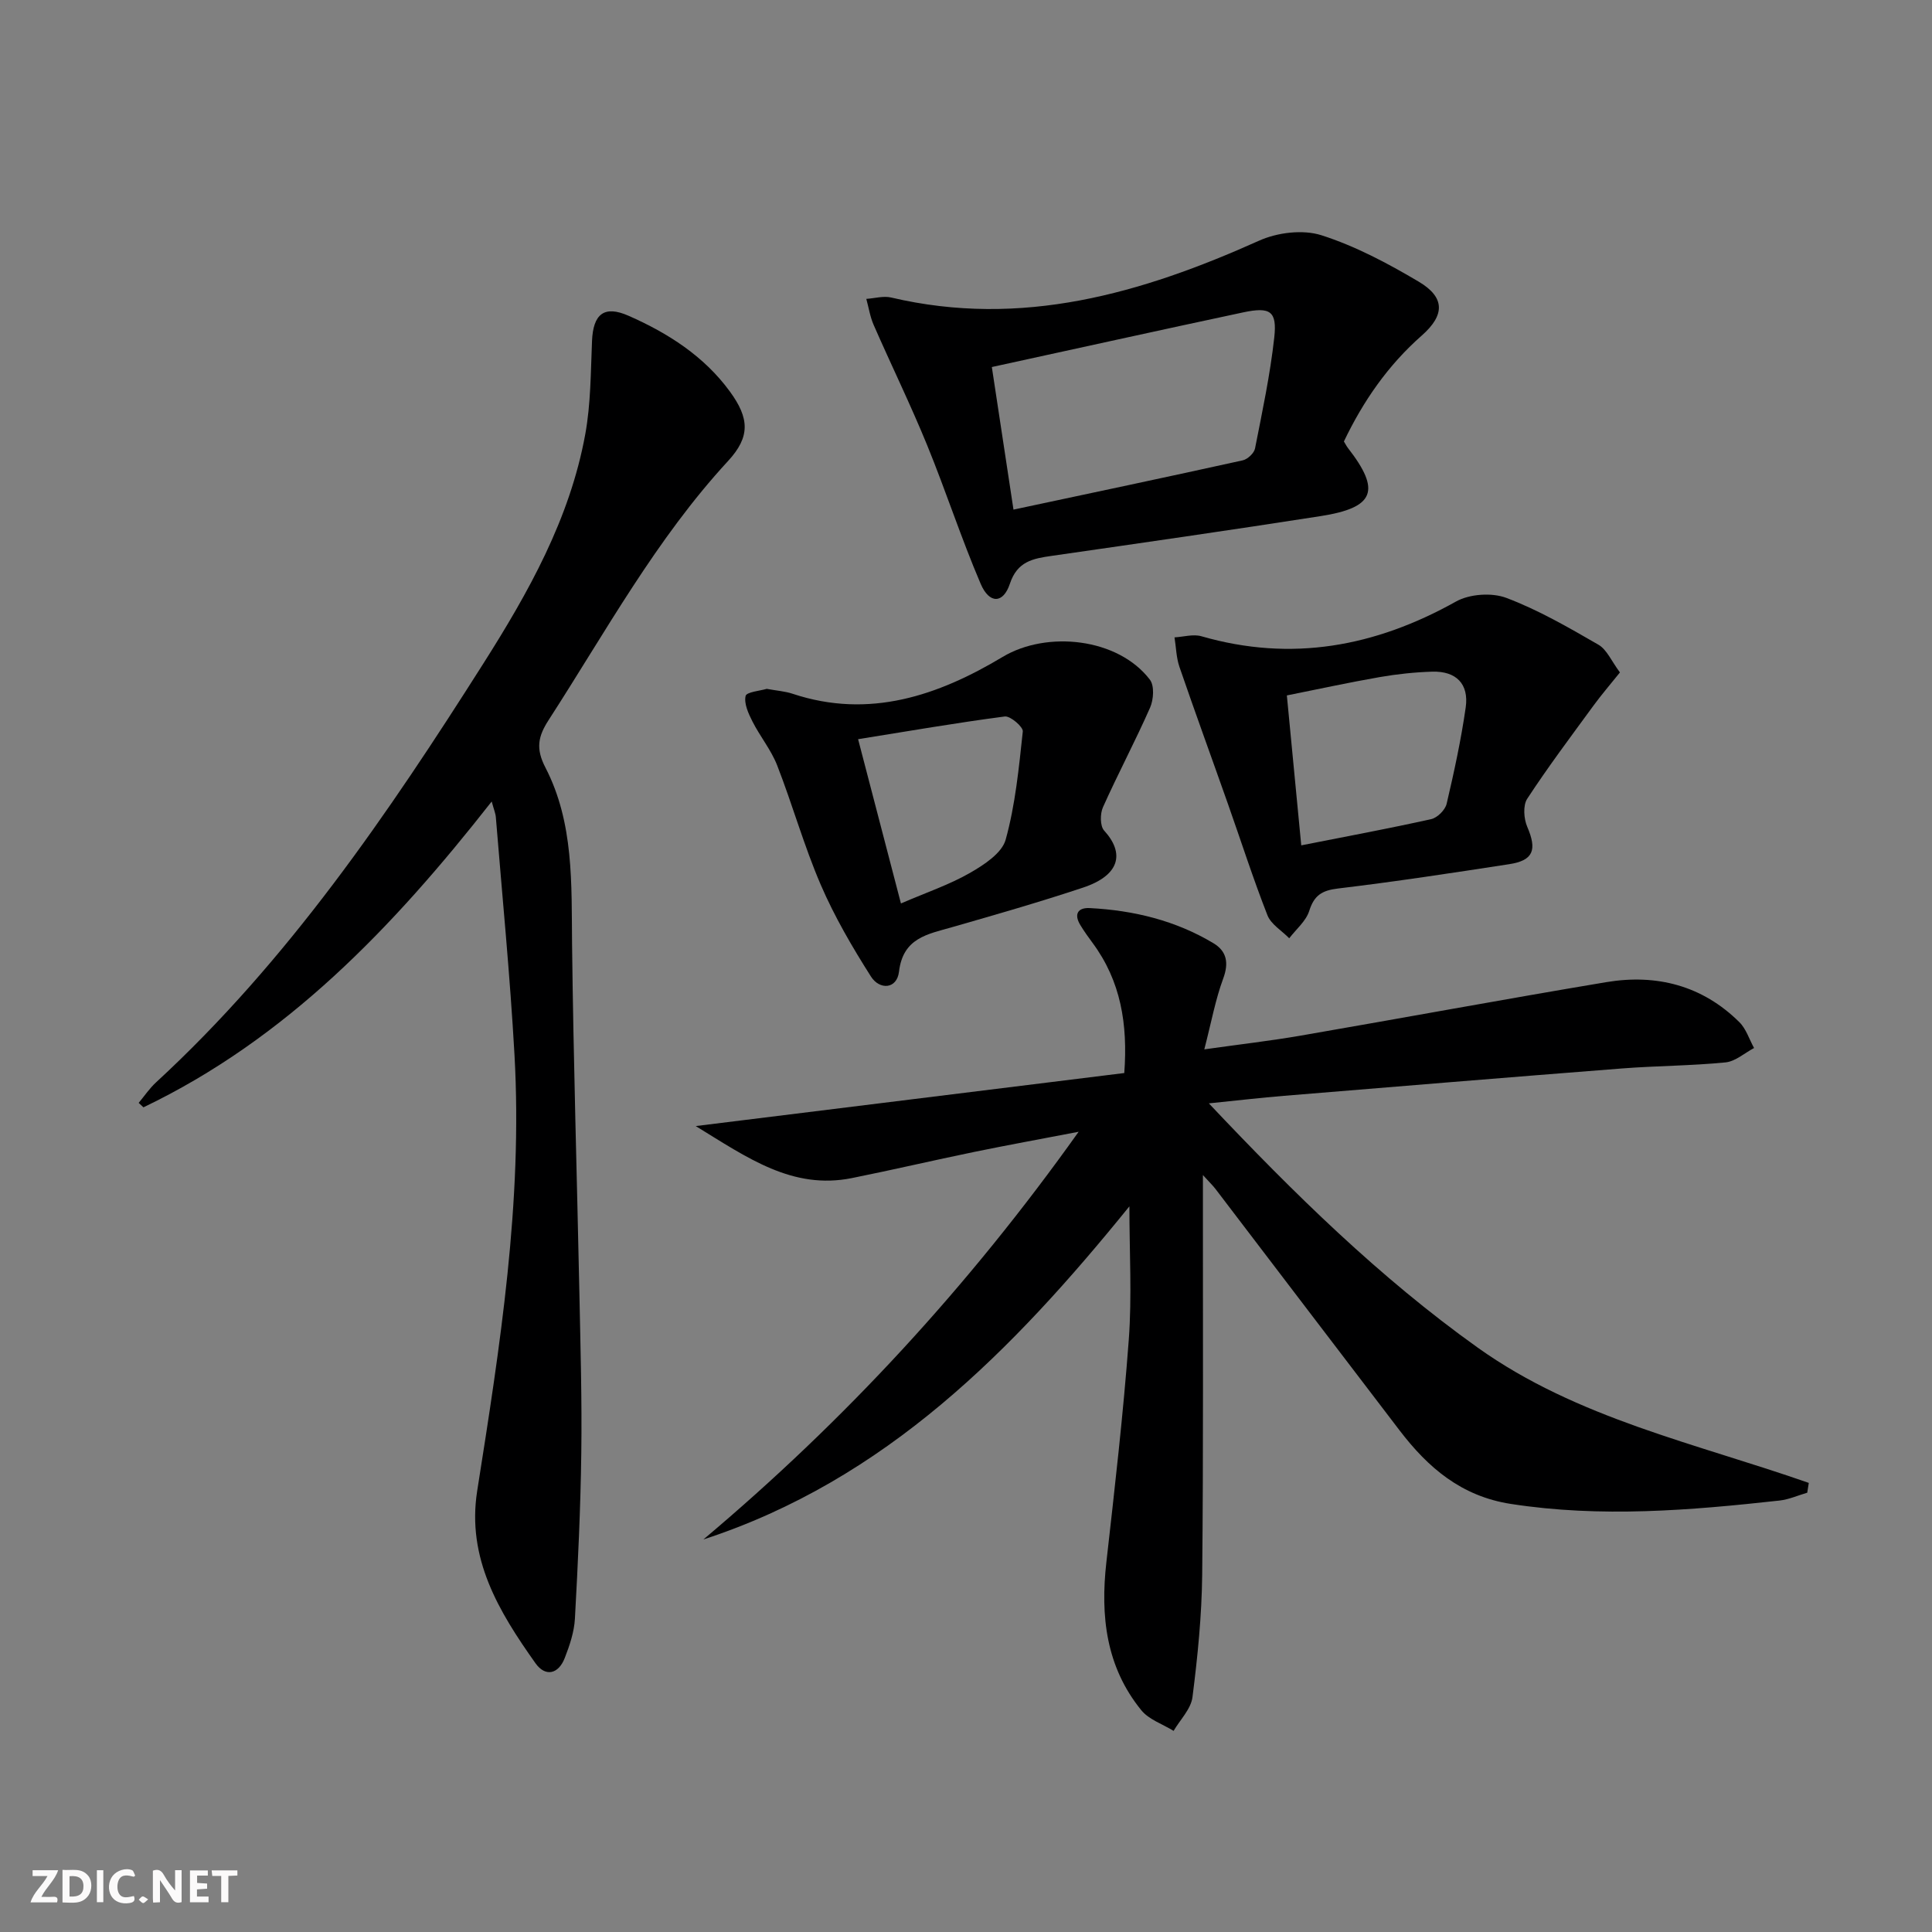 <svg enable-background="new 0 0 400 400" viewBox="0 0 400 400" xmlns="http://www.w3.org/2000/svg"><rect x="0" y="0" width="400" height="400" fill="#808080" stroke="none"/><g fill="#fbfafa"><path d="m37.59 393.81c-.92.31-1.52.05-2-.78-.7-1.2-1.52-2.34-2.47-3.78v4.59c-.55.03-.95.05-1.41.07-.03-.37-.06-.64-.06-.91 0-1.91 0-3.81 0-5.7 1.13-.41 1.77-.03 2.29.91.62 1.11 1.38 2.14 2.31 3.19v-4.2h1.35v6.61z"/><path d="m12.94 393.88v-6.75c1.9.19 3.93-.54 5.37 1.29.8 1.01.78 2.88.03 3.97-1.37 1.97-3.4 1.51-5.4 1.49m1.45-1.22c2.04.12 2.92-.58 2.89-2.21-.03-1.51-.98-2.19-2.89-2z"/><path d="m11.81 393.87h-5.49c.68-2.18 2.47-3.48 3.51-5.45h-3.08v-1.21h5.29c-.71 2.13-2.44 3.48-3.47 5.51.86 0 1.63.04 2.39-.01.79-.05 1.14.21.85 1.16"/><path d="m39.33 393.86v-6.61h3.7v1.07h-2.22v1.52c.68.04 1.34.09 2.07.13v1.07c-.72.05-1.38.09-2.1.14v1.48h2.4v1.19h-3.85z"/><path d="m27.71 388.56c-1.15-.3-2.46-.61-3.1.64-.37.73-.41 1.93-.06 2.67.63 1.35 1.99.93 3.17.68.35.94-.01 1.32-.93 1.46-1.62.25-3.05-.27-3.76-1.48-.73-1.25-.6-3.03.31-4.17.88-1.11 2.71-1.7 4-1.16.32.13.44.74.65 1.12-.1.08-.19.16-.28.24"/><path d="m49.15 387.24v1.07c-.59.02-1.17.05-1.87.08v5.44h-1.48v-5.44h-1.85c-.05-.4-.08-.73-.13-1.15z"/><path d="m20.06 387.21h1.33v6.62h-1.33z"/><path d="m30.68 393.25c-.49.38-.8.79-1.05.76-.32-.05-.6-.45-.9-.7.26-.24.51-.64.8-.67.29-.04.62.3 1.15.61"/></g><path d="m233.83 249.76c-24.09 29.73-50.43 56.65-88.2 68.97 29.18-24.55 54.8-52.24 77.69-84.41-8.01 1.54-14.85 2.78-21.65 4.18-8.45 1.74-16.84 3.71-25.3 5.41-12.31 2.47-21.6-4.2-32.33-10.77 30.3-3.75 59.33-7.34 88.73-10.98.75-10.15-.72-19.05-6.57-26.95-.88-1.19-1.75-2.4-2.52-3.67-1.39-2.28-.52-3.67 1.97-3.53 9.07.47 17.75 2.57 25.59 7.28 2.76 1.66 3.21 4.09 2 7.34-1.59 4.3-2.42 8.89-3.9 14.63 7.41-1.05 13.73-1.77 19.98-2.85 21.09-3.64 42.14-7.54 63.26-11.07 10.39-1.73 19.86.69 27.53 8.28 1.41 1.39 2.05 3.55 3.05 5.36-1.97 1.04-3.87 2.78-5.93 2.98-7.1.7-14.27.7-21.39 1.25-23.34 1.82-46.68 3.75-70.01 5.67-4.78.39-9.55.95-15.55 1.56 17.68 18.72 35.34 36.06 55.65 50.56 20.56 14.68 45.21 19.83 68.56 28.02-.11.68-.21 1.35-.32 2.03-1.91.55-3.78 1.4-5.72 1.62-18.52 2.04-37 3.59-55.65.7-10.26-1.59-17.13-7.5-23.03-15.22-12.74-16.66-25.42-33.35-38.14-50.02-.49-.64-1.08-1.2-2.58-2.85v6.29c-.02 25.49.11 50.98-.15 76.47-.09 8.46-.94 16.93-2.01 25.33-.31 2.46-2.55 4.67-3.91 6.99-2.26-1.4-5.11-2.33-6.69-4.28-7.29-8.96-8.49-19.48-7.23-30.62 1.73-15.34 3.5-30.68 4.64-46.07.67-9.01.13-18.1.13-27.63z" fill="#000001"/><path d="m101.8 165.94c-20.53 26.18-42.54 49.15-72.1 63.32-.33-.31-.66-.62-.99-.92 1.19-1.42 2.24-3 3.6-4.25 27.32-25.18 48-55.55 67.73-86.66 9.38-14.79 17.94-30.02 21.13-47.51 1.15-6.31 1.13-12.85 1.4-19.3.23-5.58 2.48-7.5 7.6-5.23 8.13 3.59 15.59 8.33 20.95 15.68 4.03 5.52 4.25 9.35-.37 14.36-14.92 16.17-25.35 35.37-37.17 53.66-2.17 3.36-2.7 5.88-.66 9.82 5.93 11.46 5.38 24.09 5.52 36.61.28 24.12 1.02 48.23 1.52 72.35.22 10.99.54 21.99.39 32.98-.15 11.43-.69 22.86-1.32 34.27-.15 2.76-1.09 5.55-2.11 8.16-1.3 3.35-4.01 3.96-6.06 1.07-7.55-10.65-14.27-21.69-12.06-35.69 4.72-29.9 9.43-59.84 7.72-90.26-.92-16.42-2.53-32.8-3.86-49.19-.06-.81-.4-1.57-.86-3.27z" fill="#000001"/><path d="m278.24 91.4c.32.52.54.97.84 1.36 6.87 8.83 5.55 12.35-5.69 14.1-18.53 2.89-37.1 5.56-55.67 8.23-3.88.56-7.1 1.13-8.64 5.78-1.37 4.14-4.25 4.2-6.04.01-4.04-9.44-7.21-19.24-11.1-28.75-3.43-8.38-7.42-16.54-11.05-24.84-.75-1.7-1.03-3.6-1.53-5.41 1.72-.11 3.55-.66 5.15-.28 27 6.35 51.8-.83 76.17-11.77 3.78-1.7 9.05-2.35 12.89-1.13 7.03 2.24 13.75 5.82 20.15 9.61 5.45 3.23 5.49 6.89.64 11.16-7.01 6.17-12.14 13.6-16.12 21.93zm-72.89-15.41c1.44 9.5 2.9 19.08 4.48 29.52 16.13-3.44 31.81-6.74 47.46-10.2 1.01-.22 2.36-1.49 2.55-2.46 1.5-7.62 3.13-15.25 3.98-22.95.61-5.5-.82-6.42-6.46-5.22-17.14 3.65-34.24 7.44-52.01 11.31z" fill="#000001"/><path d="m335.39 139.22c-2.06 2.57-3.84 4.63-5.44 6.82-4.67 6.39-9.43 12.72-13.76 19.34-.9 1.38-.71 4.13.01 5.8 2.05 4.77 1.3 6.97-3.74 7.74-11.81 1.82-23.62 3.62-35.48 5.04-3.31.4-4.91 1.43-5.92 4.64-.67 2.11-2.71 3.79-4.14 5.66-1.54-1.58-3.77-2.88-4.51-4.77-2.96-7.55-5.44-15.29-8.14-22.94-3.35-9.5-6.81-18.96-10.08-28.48-.66-1.93-.69-4.07-1.02-6.11 1.86-.1 3.87-.72 5.57-.23 18.66 5.38 35.98 2.17 52.71-7.19 2.81-1.57 7.42-1.89 10.43-.75 6.63 2.5 12.87 6.12 19.04 9.68 1.76 1.01 2.72 3.41 4.47 5.75zm-65.98 35.8c9.43-1.86 18.2-3.49 26.91-5.43 1.27-.28 2.89-1.9 3.19-3.17 1.55-6.6 2.99-13.25 3.95-19.96.69-4.87-1.98-7.54-6.92-7.4-3.63.11-7.28.5-10.86 1.12-6.44 1.12-12.83 2.52-19.25 3.8 1.02 10.67 1.97 20.54 2.98 31.04z" fill="#000001"/><path d="m158.74 142.62c2.14.39 3.83.5 5.37 1.02 15.88 5.27 30.14.36 43.49-7.64 9.15-5.48 23.87-3.94 30.48 4.73.95 1.25.76 4.11.04 5.76-3.07 6.97-6.66 13.7-9.77 20.65-.6 1.35-.61 3.88.25 4.82 4.36 4.79 3.17 9.3-4.37 11.81-8.96 2.98-18.04 5.59-27.11 8.19-5.08 1.46-10.16 2.21-10.99 9.21-.44 3.66-4.02 3.82-5.81 1.01-3.86-6.08-7.54-12.38-10.39-18.99-3.47-8.05-5.84-16.56-9.03-24.74-1.25-3.2-3.54-5.97-5.11-9.07-.84-1.65-1.78-3.71-1.42-5.29.19-.83 3.06-1.07 4.37-1.47zm27.79 44.43c5.3-2.29 10.03-3.88 14.27-6.31 2.91-1.67 6.63-4.09 7.41-6.89 2.01-7.25 2.74-14.88 3.55-22.41.1-.94-2.58-3.25-3.73-3.1-9.96 1.3-19.87 3.02-30.37 4.7 2.88 11.02 5.73 21.97 8.87 34.01z" fill="#000001"/></svg>

